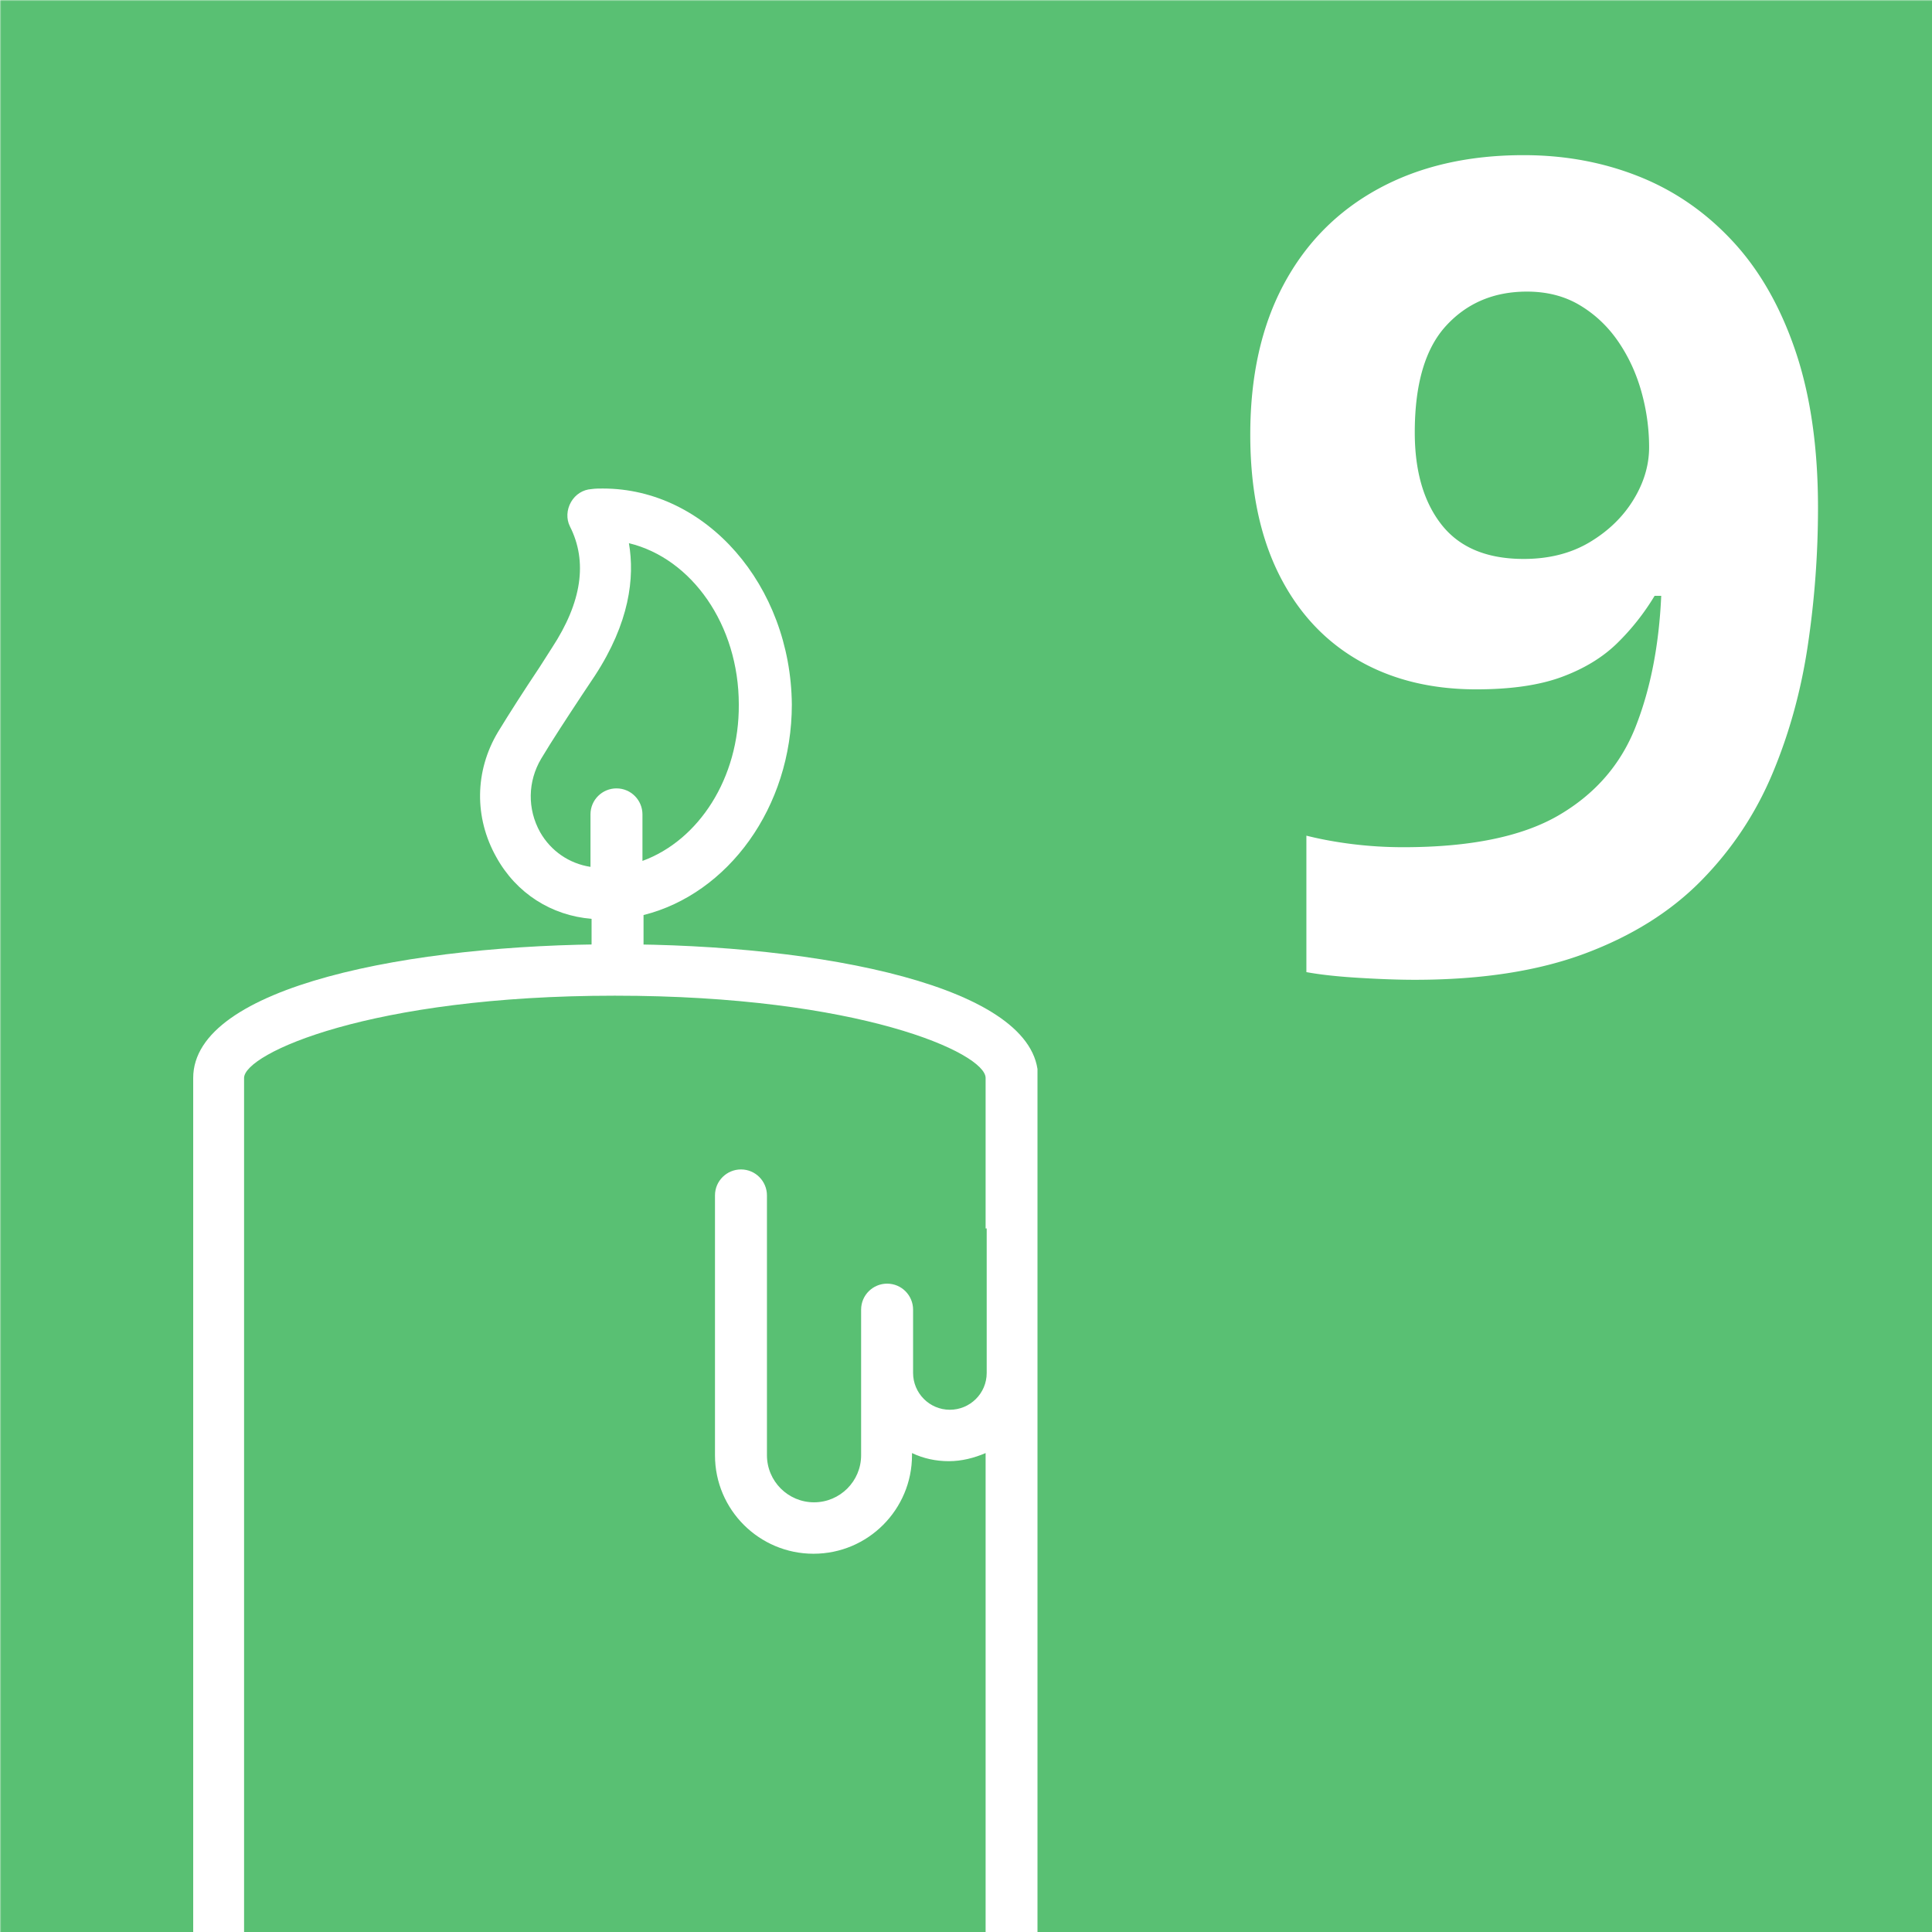<svg xmlns="http://www.w3.org/2000/svg" width="1000" height="1000" version="1.0" viewBox="0 0 750 750"><defs><clipPath id="d"><path d="M0 0h750v750H0Zm0 0"/></clipPath><clipPath id="c"><path d="M0 0h750v750H0z"/></clipPath><clipPath id="e"><path d="M186 189.547h122V383H186Zm0 0"/></clipPath><clipPath id="f"><path d="M75 366h327.75v384H75Zm0 0"/></clipPath><filter id="a" width="100%" height="100%" x="0%" y="0%"><feColorMatrix color-interpolation-filters="sRGB" values="0 0 0 0 1 0 0 0 0 1 0 0 0 0 1 0 0 0 1 0"/></filter><mask id="b"><g filter="url(#a)"><path fill-opacity=".7" d="M-75-75h900v900H-75z"/></g></mask></defs><path fill="#fff" d="M-75-75h900v900H-75z"/><path fill="#fff" d="M-75-75h900v900H-75z"/><g mask="url(#b)"><g clip-path="url(#c)"><g clip-path="url(#d)"><path fill="#13a538" d="M-165-165H915V915H-165z"/></g></g></g><path fill="#fff" d="M705.745 197.12c0 17.938-1.32 35.735-3.953 53.391-2.625 17.657-7.215 34.282-13.765 49.875-6.555 15.586-15.743 29.391-27.563 41.422-11.812 12.032-26.836 21.465-45.062 28.297-18.22 6.832-40.282 10.25-66.188 10.25-6.125 0-13.32-.25-21.578-.75-8.25-.492-15.086-1.234-20.5-2.234v-52.969c5.695 1.43 11.75 2.531 18.156 3.313a160.391 160.391 0 0 0 19.438 1.171c26.05 0 46.16-4.125 60.328-12.375 14.164-8.257 24.129-19.722 29.89-34.39 5.77-14.664 9.082-31.61 9.938-50.828h-2.563c-4.125 6.836-9 12.996-14.625 18.484-5.625 5.48-12.78 9.824-21.468 13.031-8.688 3.2-19.719 4.797-33.094 4.797-17.805 0-33.29-3.879-46.453-11.64-13.168-7.758-23.352-19.004-30.547-33.735-7.188-14.738-10.781-32.578-10.781-53.515 0-22.633 4.304-42.032 12.922-58.188 8.613-16.156 20.894-28.578 36.843-37.266 15.946-8.687 34.739-13.03 56.375-13.03 15.946 0 30.82 2.745 44.625 8.234 13.813 5.48 25.953 13.843 36.422 25.093 10.469 11.242 18.617 25.477 24.453 42.703 5.832 17.23 8.75 37.516 8.75 60.86ZM592.777 113.2c-12.813 0-23.278 4.418-31.391 13.25-8.117 8.824-12.172 22.633-12.172 41.422 0 15.094 3.484 27.054 10.453 35.875 6.977 8.824 17.586 13.234 31.828 13.234 9.82 0 18.364-2.164 25.625-6.5 7.258-4.344 12.914-9.828 16.97-16.453 4.062-6.625 6.093-13.422 6.093-20.39 0-7.258-.996-14.446-2.985-21.563-1.992-7.125-4.98-13.602-8.968-19.438-3.992-5.843-8.938-10.539-14.844-14.093-5.906-3.563-12.777-5.344-20.61-5.344ZM234.059 193.426c-1.47 0-2.73 0-4.2.21-2.101.212-3.992 1.262-5.043 3.153-1.05 1.89-1.05 3.992-.21 5.883 7.562 14.918 5.253 31.937-7.145 50.848l-4.832 7.566c-6.094 9.453-11.559 17.648-15.969 25.215-8.406 13.867-8.617 30.676-.633 44.754 7.145 12.816 19.543 20.8 34.04 22.062l3.363.211v19.328c0 3.364 2.73 6.305 6.304 6.305 3.36 0 6.301-2.73 6.301-6.305v-20.379l2.945-.632c31.727-7.774 54.63-40.762 54.63-78.165-.212-44.125-31.31-80.054-69.551-80.054Zm16.812 144.351-5.043 1.891v-23.531c0-3.364-2.734-6.305-6.305-6.305-3.363 0-6.304 2.73-6.304 6.305v24.793l-4.41-.63c-9.457-1.472-17.442-7.144-22.063-15.34-5.676-10.296-5.465-22.272.418-32.358 4.414-7.352 9.668-15.336 15.762-24.793l5.039-7.567c11.137-17.02 15.34-33.406 12.61-48.746l-1.052-5.672 5.672 1.469c26.477 6.305 45.598 34.25 45.598 66.187 0 29.63-15.969 55.473-39.922 64.297Zm0 0"/><path fill="#fff" d="m246.035 203.512-11.133-2.73 1.891 11.343c2.52 14.29-1.473 29.84-11.977 46.02l-4.836 7.562c-5.882 9.035-11.343 17.441-15.968 24.793-6.723 11.137-6.934 24.586-.63 36.14 5.255 9.247 14.29 15.551 24.794 17.231l8.617 1.473v-29.207c0-1.262 1.05-2.524 2.52-2.524 1.472 0 2.523 1.051 2.523 2.524v28.996l10.086-3.781c25.422-9.457 42.441-36.774 42.441-67.872.211-33.828-20.172-63.246-48.328-69.968Zm3.363 130.695v-18.07c0-5.465-4.41-10.086-10.085-10.086-5.461 0-10.086 4.41-10.086 10.086v20.379c-8.196-1.258-15.336-6.09-19.54-13.446-5.042-9.035-4.832-19.75.418-28.578 4.415-7.351 9.668-15.336 15.762-24.582l5.043-7.566c13.445-20.59 15.547-38.031 13.235-51.477 24.375 5.883 42.656 31.727 42.656 62.613.21 28.579-15.551 52.743-37.403 60.727Zm0 0"/><g clip-path="url(#e)"><path fill="#fff" d="M234.059 189.645c-1.47 0-2.942 0-4.41.21-3.364.208-6.305 2.102-7.985 5.043-1.684 2.942-1.89 6.512-.422 9.454 6.934 13.66 4.625 29.418-6.933 47.066l-4.832 7.566c-6.305 9.454-11.559 17.649-16.18 25.215-9.035 15.13-9.246 33.2-.629 48.535 7.773 14.079 21.43 22.696 36.98 23.954v15.968c0 5.465 4.41 10.086 10.086 10.086 5.461 0 10.086-4.41 10.086-10.086V355.22c32.778-8.196 57.57-41.817 57.57-81.739-.417-46.226-33.199-83.835-73.331-83.835Zm13.66 158.218-5.676 1.473v23.32c0 1.262-1.047 2.524-2.52 2.524-1.472 0-2.523-1.051-2.523-2.524v-22.902l-6.934-.418c-13.234-1.05-24.37-8.406-30.886-20.172-7.352-13.027-6.934-28.367.632-40.973 4.41-7.566 9.875-15.55 15.97-25.003l5.042-7.567c13.028-19.96 15.547-38.453 7.352-54.629-.418-.844-.418-1.683 0-2.312.422-.633 1.05-1.262 1.89-1.262 1.262 0 2.524-.211 3.993-.211 36.14 0 65.558 34.25 65.558 76.273 0 35.723-21.851 67.028-51.898 74.383Zm0 0"/></g><path fill="#fff" d="M239.102 370.348c-79.633 0-160.32 16.597-160.32 48.117v349.848c0 31.519 80.687 48.117 160.32 48.117 79.636 0 160.324-16.598 160.324-48.117V418.464c-.211-31.73-80.899-48.117-160.324-48.117ZM386.816 532.98c0 10.086-8.195 18.07-18.07 18.07-10.086 0-18.07-8.195-18.07-18.07v-24.585c0-3.364-2.73-6.305-6.305-6.305-3.36 0-6.3 2.734-6.3 6.305v56.523c0 12.187-9.876 22.062-22.063 22.062-12.188 0-22.063-9.875-22.063-22.062v-100.86c0-3.359-2.734-6.3-6.304-6.3-3.364 0-6.305 2.73-6.305 6.3v100.86c0 19.121 15.55 34.457 34.672 34.457 19.12 0 34.668-15.547 34.668-35.508v-5.883l5.254 2.52c4.203 1.89 8.406 2.941 12.816 2.941 4.414 0 8.617-1.05 12.817-2.941l5.253-2.52v210.118c0 14.918-56.312 35.722-147.714 35.722-91.61 0-147.711-20.804-147.711-35.722V418.465c0-14.918 56.312-35.723 147.71-35.723 91.614 0 147.715 20.805 147.715 35.723Zm0 0"/><path fill="#fff" d="M239.102 378.96c-90.559 0-151.497 20.384-151.497 39.505v349.848c0 19.12 60.938 39.503 151.497 39.503 90.562 0 151.496-20.382 151.496-39.504V552.52l-10.715 5.043c-3.57 1.68-7.356 2.523-11.137 2.523-3.781 0-7.562-.844-11.137-2.524l-10.714-5.042v12.609c0 17.02-13.868 30.887-30.887 30.887-17.02 0-30.887-13.868-30.887-30.887v-100.86c0-1.261 1.047-2.519 2.52-2.519 1.261 0 2.52 1.05 2.52 2.52v100.859c0 14.285 11.558 25.844 25.847 25.844 14.285 0 25.844-11.559 25.844-25.844v-56.524c0-1.261 1.05-2.523 2.52-2.523 1.26 0 2.523 1.05 2.523 2.523v24.582c0 11.977 9.875 21.856 21.851 21.856 11.977 0 21.852-9.879 21.852-21.856V418.466c0-19.121-60.934-39.504-151.496-39.504Zm143.933 97.919v56.101c0 7.985-6.515 14.286-14.289 14.286-7.984 0-14.289-6.512-14.289-14.286v-24.585c0-5.461-4.41-10.086-10.086-10.086-5.46 0-10.086 4.414-10.086 10.086v56.523c0 10.086-8.191 18.277-18.277 18.277s-18.281-8.191-18.281-18.277v-100.86c0-5.46-4.414-10.085-10.086-10.085-5.465 0-10.086 4.414-10.086 10.086v100.859c0 21.223 17.23 38.242 38.242 38.242 21.223 0 38.242-17.23 38.242-38.242v-.84c4.41 2.098 9.246 3.149 14.29 3.149 5.042 0 9.874-1.258 14.284-3.149v204.024c0 9.457-48.957 31.937-143.93 31.937-94.976 0-143.933-22.27-143.933-31.937V418.465c0-9.457 48.957-31.938 143.934-31.938 94.972 0 143.93 22.27 143.93 31.938v58.414Zm0 0"/><g clip-path="url(#f)"><path fill="#fff" d="M239.102 366.563C160.098 366.563 75 382.743 75 418.464v349.848c0 35.718 85.098 51.898 164.102 51.898 79.007 0 163.894-16.18 163.894-51.899V418.255c0-35.512-85.098-51.692-163.894-51.692Zm156.332 110.316v291.223c0 24.793-68.711 44.336-156.54 44.336-87.832 0-156.539-19.543-156.539-44.336V418.465c0-24.797 68.707-44.336 156.54-44.336 87.828 0 156.539 19.539 156.539 44.336Zm0 0"/></g></svg>